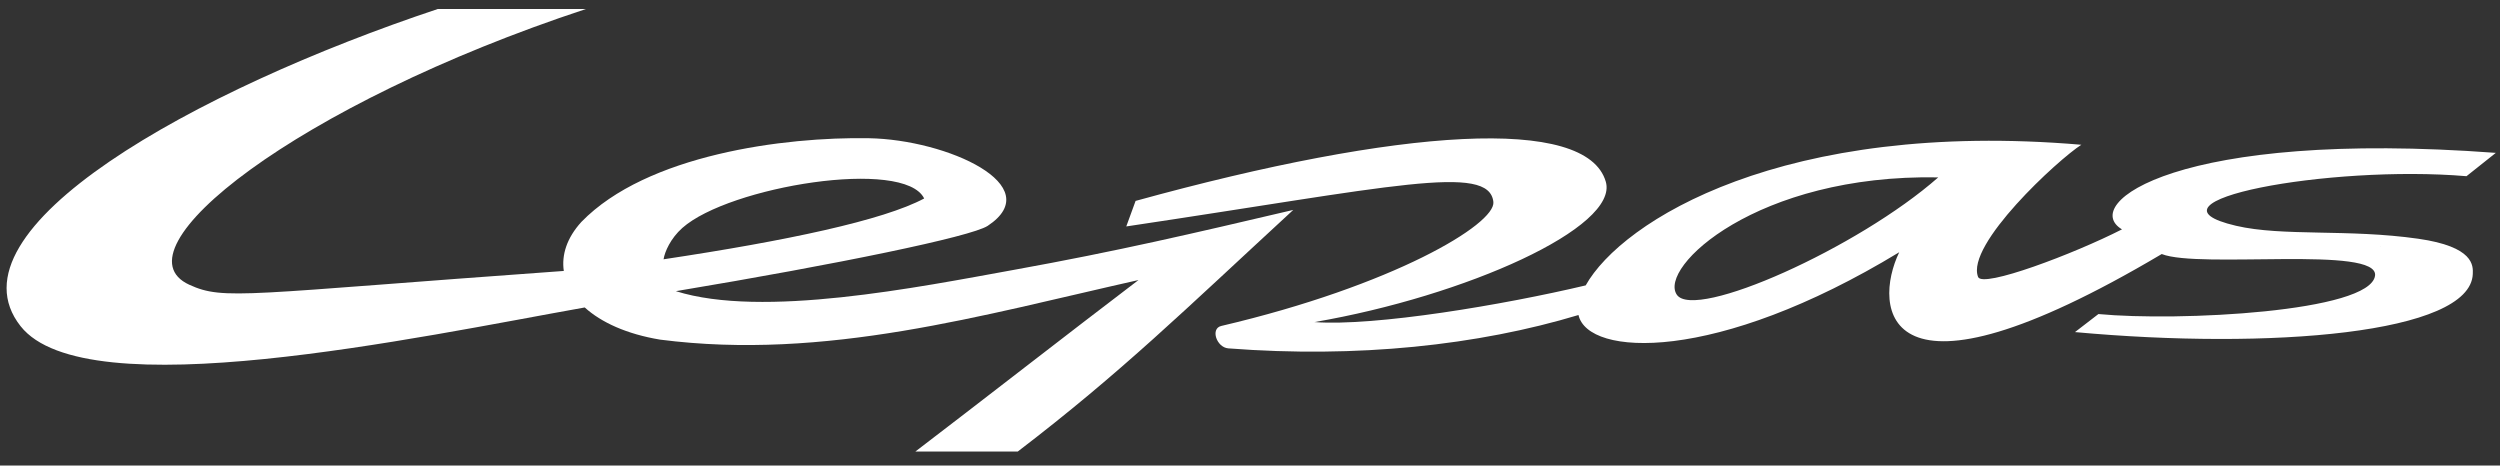<?xml version="1.0" encoding="UTF-8" standalone="no"?>
<!DOCTYPE svg PUBLIC "-//W3C//DTD SVG 1.1//EN" "http://www.w3.org/Graphics/SVG/1.1/DTD/svg11.dtd">
<svg width="100%" height="100%" viewBox="0 0 784 146" version="1.1" xmlns="http://www.w3.org/2000/svg" xmlns:xlink="http://www.w3.org/1999/xlink" xml:space="preserve" xmlns:serif="http://www.serif.com/" style="fill-rule:evenodd;clip-rule:evenodd;stroke-linejoin:round;stroke-miterlimit:2;">
    <rect x="0" y="0" width="784" height="146" fill="#333333" stroke="none"/>
    <g id="图层-1" serif:id="图层 1" transform="matrix(4.167,0,0,4.167,-1847.85,-325.844)">
        <g transform="matrix(0.174,0,0,0.174,622.557,99.979)">
            <path d="M0,-18.528C0.066,-18.527 0.129,-18.525 0.195,-18.524C0.201,-18.45 0.117,-18.469 0,-18.528M-304.091,2.302C-312.253,-9.515 -269.496,-49.939 -191.036,-48.469C-225.703,-17.924 -296.286,13.601 -304.091,2.302M16.568,-21.929C-13.693,-26.253 -42.055,-22.828 -62.237,-27.533C-107.161,-38.006 -22.096,-54.025 37.438,-48.98L50.13,-59.07C-87.342,-69.336 -130.01,-37.01 -111.567,-25.982C-132.546,-15.279 -171.875,-0.495 -173.798,-5.39C-179.27,-19.316 -139.128,-56.216 -129.143,-62.578C-257.931,-73.549 -327.871,-29.666 -343.519,-1.755C-378.839,6.631 -434.639,16.026 -460.849,14.119C-395.367,2.859 -329.066,-26.832 -334.826,-46.602C-343.184,-75.287 -423.779,-69.845 -538.197,-38.292L-542.229,-27.248C-427.594,-44.351 -385.233,-54.719 -383.445,-37.83C-382.427,-28.212 -426.916,-1.6 -501.15,15.795C-505.936,16.917 -503.173,25.097 -498.083,25.489C-442.329,29.785 -390.101,24.165 -346.636,11.061C-342.587,29.082 -287.261,32.135 -207.911,-16.092C-219.375,7.653 -215.981,56.759 -94.373,-15.312C-78.123,-8.848 -0.315,-19.092 -2.113,-5.939C-4.261,9.782 -87.346,13.925 -121.758,10.642L-131.892,18.446C-47.7,26.166 39.085,19.232 40.165,-6.655C40.316,-10.281 40.733,-18.476 16.568,-21.929" style="fill:white;fill-rule:nonzero;"/>
        </g>
        <g transform="matrix(0.174,0,0,0.174,494.799,95.703)">
            <path d="M0,-2.019C20.254,-20 95.995,-32.378 104.601,-14.772C86.994,-5.337 45.2,3.522 -8.115,11.535C-7.608,8.287 -5.078,2.489 0,-2.019M143.638,16.064C101.732,23.653 34.661,37.116 -2.8,25.321C67.342,13.629 124.794,1.774 132.05,-2.909C158.431,-20.311 114.53,-40.235 80.679,-40.831C44.157,-41.475 -15.379,-33.746 -43.672,-4.619C-49.972,2.321 -52.279,9.637 -51.265,16.577C-189.643,26.496 -198.131,29.435 -213.204,22.562C-246.323,7.46 -166.94,-55.375 -41.706,-96.712L-105.797,-96.712C-210.704,-61.756 -319.313,-1.498 -286.214,40.467C-257.97,76.276 -114.38,45.213 -42.21,32.371C-35.066,38.832 -24.042,43.892 -9.585,46.285C61.851,55.481 129.857,35.619 197.3,20.508C168.051,42.729 127.438,74.386 100.776,94.693L145.07,94.693C189.957,60.37 216.874,33.841 264.236,-9.815C220.924,0.338 188.131,8.03 143.638,16.064" style="fill:white;fill-rule:nonzero;"/>
        </g>
    </g>
</svg>
